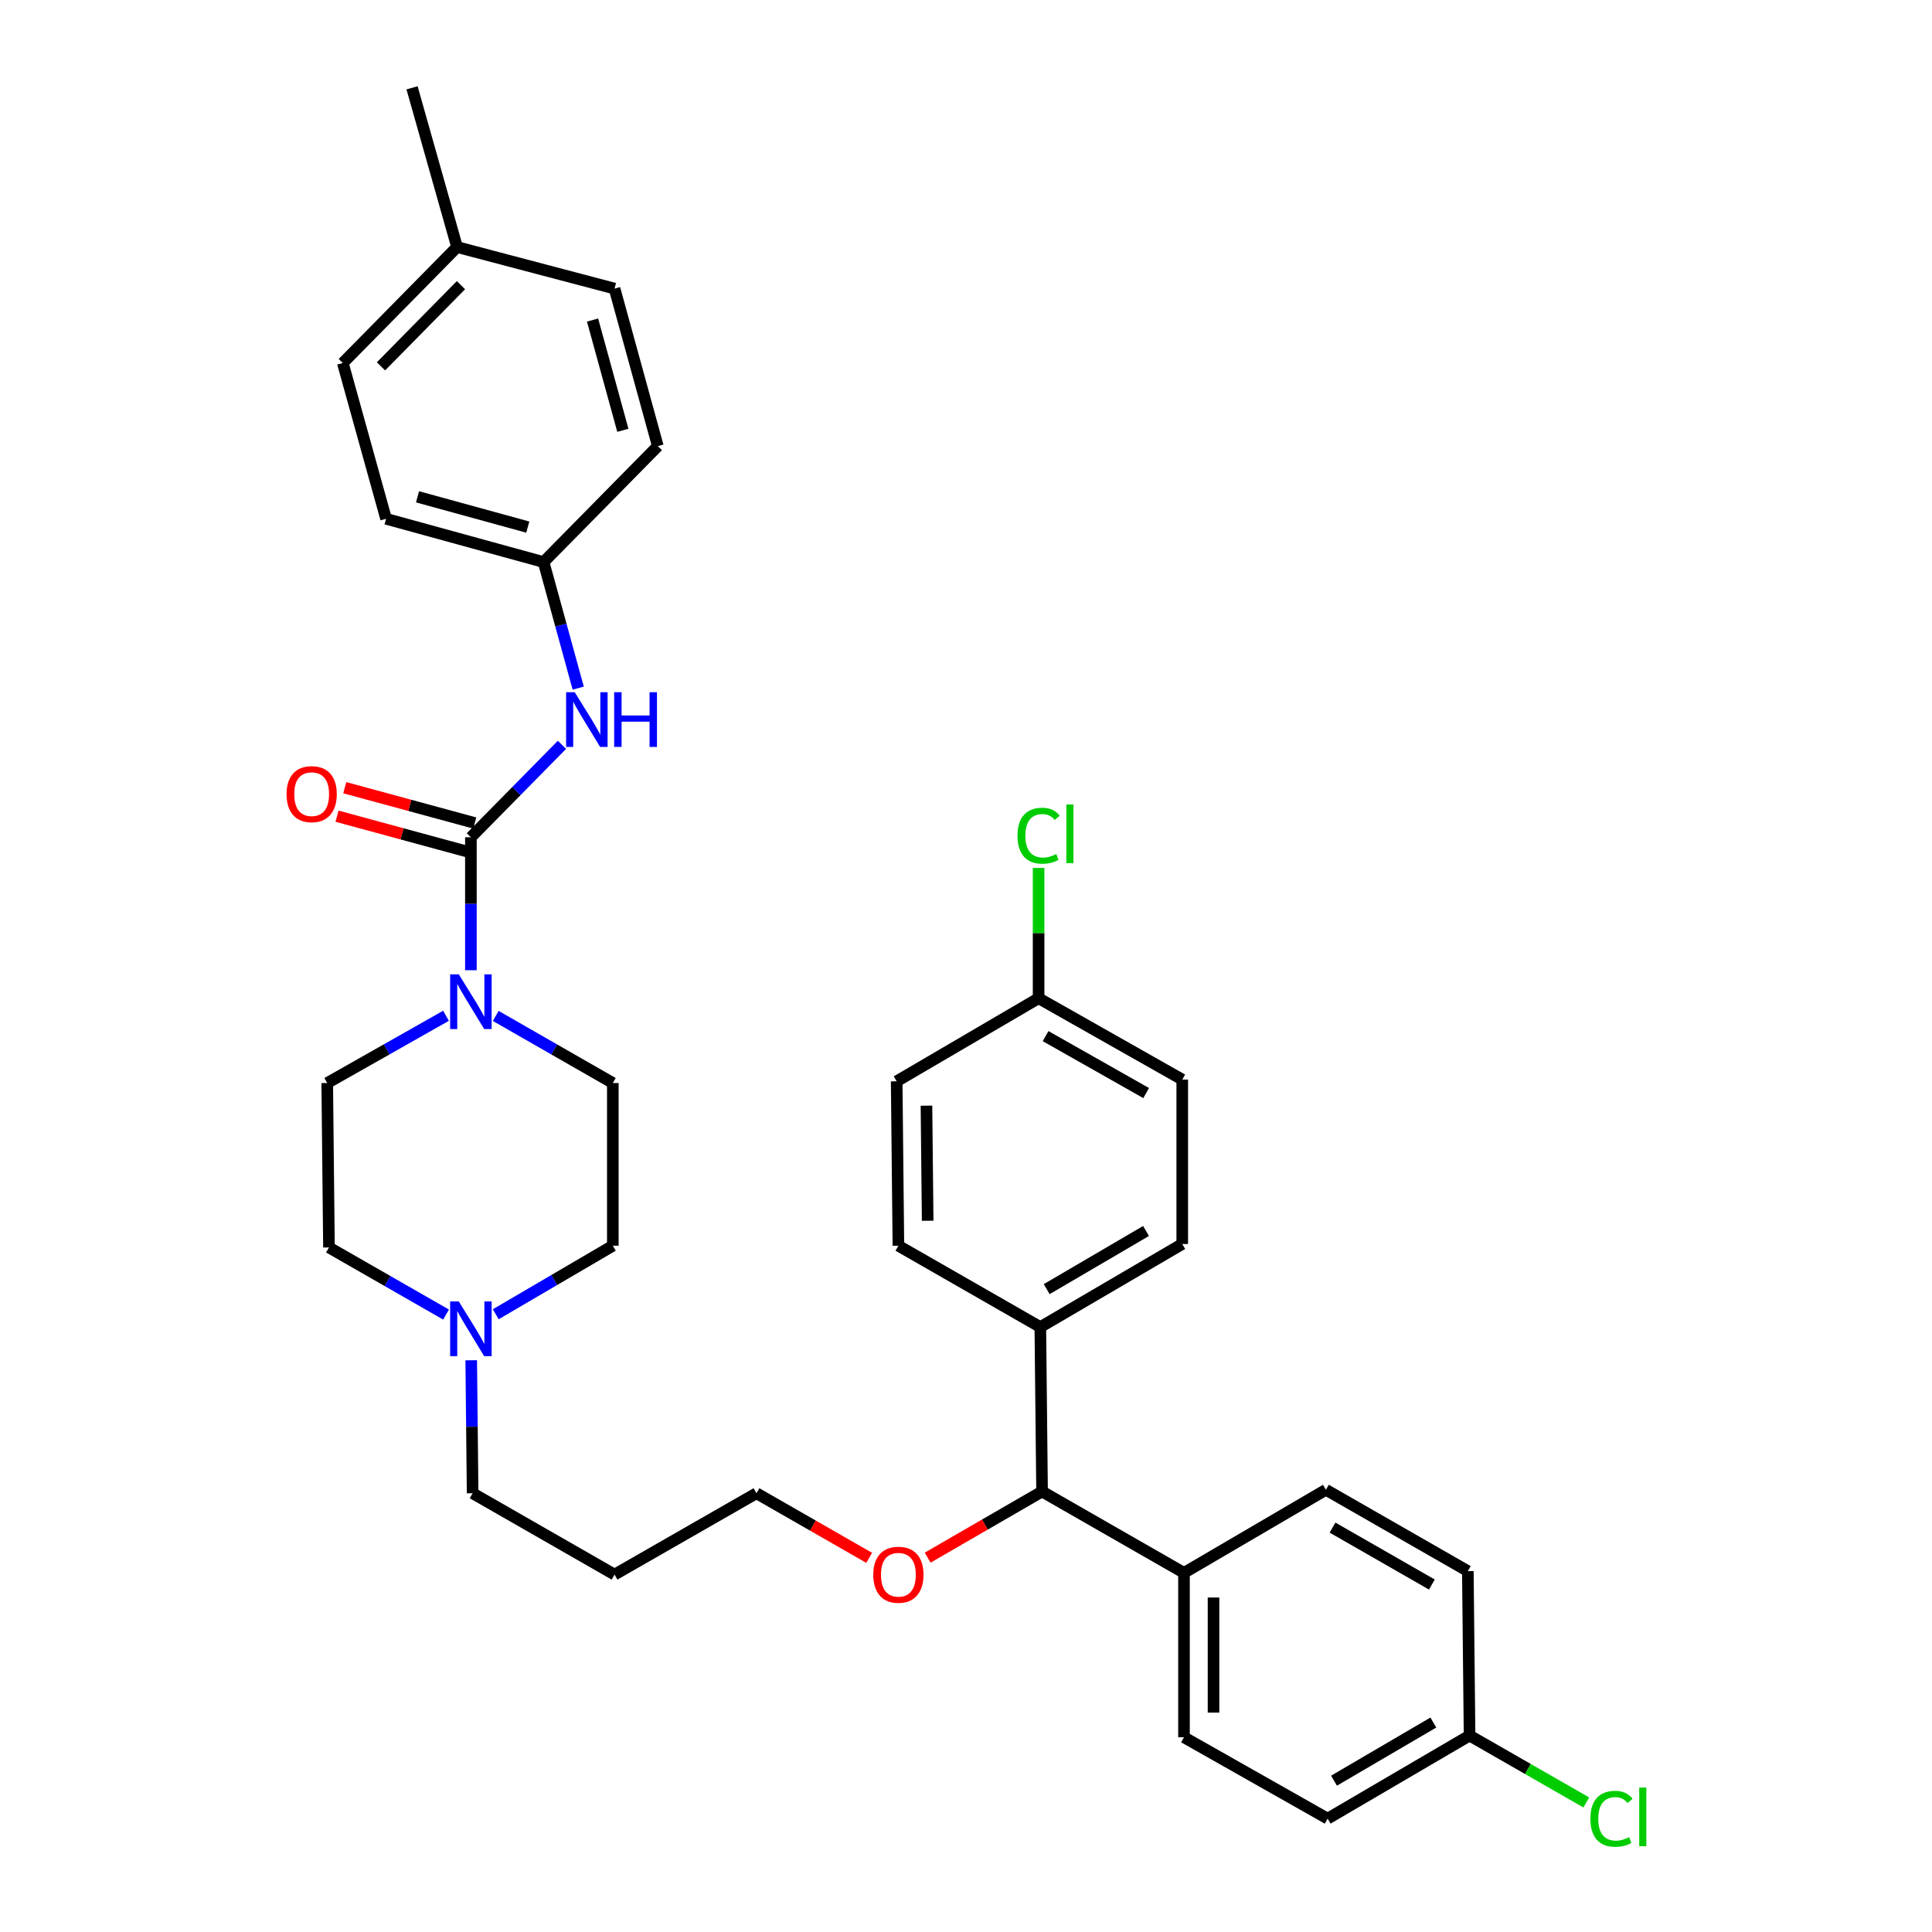 <?xml version='1.0' encoding='iso-8859-1'?>
<svg version='1.1' baseProfile='full'
              xmlns='http://www.w3.org/2000/svg'
                      xmlns:rdkit='http://www.rdkit.org/xml'
                      xmlns:xlink='http://www.w3.org/1999/xlink'
                  xml:space='preserve'
width='1000px' height='1000px' viewBox='0 0 1000 1000'>
<!-- END OF HEADER -->
<rect style='opacity:1.0;fill:#FFFFFF;stroke:none' width='1000' height='1000' x='0' y='0'> </rect>
<path class='bond-0' d='M 230.857,525.763 L 200.115,543.168' style='fill:none;fill-rule:evenodd;stroke:#0000FF;stroke-width:6px;stroke-linecap:butt;stroke-linejoin:miter;stroke-opacity:1' />
<path class='bond-0' d='M 200.115,543.168 L 169.372,560.574' style='fill:none;fill-rule:evenodd;stroke:#000000;stroke-width:6px;stroke-linecap:butt;stroke-linejoin:miter;stroke-opacity:1' />
<path class='bond-1' d='M 243.733,502.185 L 243.733,467.777' style='fill:none;fill-rule:evenodd;stroke:#0000FF;stroke-width:6px;stroke-linecap:butt;stroke-linejoin:miter;stroke-opacity:1' />
<path class='bond-1' d='M 243.733,467.777 L 243.733,433.369' style='fill:none;fill-rule:evenodd;stroke:#000000;stroke-width:6px;stroke-linecap:butt;stroke-linejoin:miter;stroke-opacity:1' />
<path class='bond-2' d='M 256.59,525.841 L 286.892,543.207' style='fill:none;fill-rule:evenodd;stroke:#0000FF;stroke-width:6px;stroke-linecap:butt;stroke-linejoin:miter;stroke-opacity:1' />
<path class='bond-2' d='M 286.892,543.207 L 317.195,560.574' style='fill:none;fill-rule:evenodd;stroke:#000000;stroke-width:6px;stroke-linecap:butt;stroke-linejoin:miter;stroke-opacity:1' />
<path class='bond-3' d='M 243.733,433.369 L 267.304,409.445' style='fill:none;fill-rule:evenodd;stroke:#000000;stroke-width:6px;stroke-linecap:butt;stroke-linejoin:miter;stroke-opacity:1' />
<path class='bond-3' d='M 267.304,409.445 L 290.874,385.521' style='fill:none;fill-rule:evenodd;stroke:#0000FF;stroke-width:6px;stroke-linecap:butt;stroke-linejoin:miter;stroke-opacity:1' />
<path class='bond-4' d='M 245.738,425.994 L 212.096,416.851' style='fill:none;fill-rule:evenodd;stroke:#000000;stroke-width:6px;stroke-linecap:butt;stroke-linejoin:miter;stroke-opacity:1' />
<path class='bond-4' d='M 212.096,416.851 L 178.453,407.707' style='fill:none;fill-rule:evenodd;stroke:#FF0000;stroke-width:6px;stroke-linecap:butt;stroke-linejoin:miter;stroke-opacity:1' />
<path class='bond-4' d='M 241.729,440.744 L 208.087,431.6' style='fill:none;fill-rule:evenodd;stroke:#000000;stroke-width:6px;stroke-linecap:butt;stroke-linejoin:miter;stroke-opacity:1' />
<path class='bond-4' d='M 208.087,431.6 L 174.445,422.457' style='fill:none;fill-rule:evenodd;stroke:#FF0000;stroke-width:6px;stroke-linecap:butt;stroke-linejoin:miter;stroke-opacity:1' />
<path class='bond-5' d='M 299.283,356.177 L 290.321,323.549' style='fill:none;fill-rule:evenodd;stroke:#0000FF;stroke-width:6px;stroke-linecap:butt;stroke-linejoin:miter;stroke-opacity:1' />
<path class='bond-5' d='M 290.321,323.549 L 281.36,290.922' style='fill:none;fill-rule:evenodd;stroke:#000000;stroke-width:6px;stroke-linecap:butt;stroke-linejoin:miter;stroke-opacity:1' />
<path class='bond-6' d='M 687.183,941.321 L 760.644,898.32' style='fill:none;fill-rule:evenodd;stroke:#000000;stroke-width:6px;stroke-linecap:butt;stroke-linejoin:miter;stroke-opacity:1' />
<path class='bond-6' d='M 690.481,921.68 L 741.904,891.579' style='fill:none;fill-rule:evenodd;stroke:#000000;stroke-width:6px;stroke-linecap:butt;stroke-linejoin:miter;stroke-opacity:1' />
<path class='bond-7' d='M 687.183,941.321 L 612.831,899.211' style='fill:none;fill-rule:evenodd;stroke:#000000;stroke-width:6px;stroke-linecap:butt;stroke-linejoin:miter;stroke-opacity:1' />
<path class='bond-8' d='M 760.644,898.32 L 759.753,813.208' style='fill:none;fill-rule:evenodd;stroke:#000000;stroke-width:6px;stroke-linecap:butt;stroke-linejoin:miter;stroke-opacity:1' />
<path class='bond-9' d='M 760.644,898.32 L 790.857,915.635' style='fill:none;fill-rule:evenodd;stroke:#000000;stroke-width:6px;stroke-linecap:butt;stroke-linejoin:miter;stroke-opacity:1' />
<path class='bond-9' d='M 790.857,915.635 L 821.069,932.95' style='fill:none;fill-rule:evenodd;stroke:#00CC00;stroke-width:6px;stroke-linecap:butt;stroke-linejoin:miter;stroke-opacity:1' />
<path class='bond-10' d='M 759.753,813.208 L 686.292,771.107' style='fill:none;fill-rule:evenodd;stroke:#000000;stroke-width:6px;stroke-linecap:butt;stroke-linejoin:miter;stroke-opacity:1' />
<path class='bond-10' d='M 741.133,820.154 L 689.711,790.683' style='fill:none;fill-rule:evenodd;stroke:#000000;stroke-width:6px;stroke-linecap:butt;stroke-linejoin:miter;stroke-opacity:1' />
<path class='bond-11' d='M 686.292,771.107 L 612.831,814.108' style='fill:none;fill-rule:evenodd;stroke:#000000;stroke-width:6px;stroke-linecap:butt;stroke-linejoin:miter;stroke-opacity:1' />
<path class='bond-12' d='M 612.831,814.108 L 612.831,899.211' style='fill:none;fill-rule:evenodd;stroke:#000000;stroke-width:6px;stroke-linecap:butt;stroke-linejoin:miter;stroke-opacity:1' />
<path class='bond-12' d='M 628.116,826.874 L 628.116,886.446' style='fill:none;fill-rule:evenodd;stroke:#000000;stroke-width:6px;stroke-linecap:butt;stroke-linejoin:miter;stroke-opacity:1' />
<path class='bond-13' d='M 612.831,814.108 L 539.37,771.998' style='fill:none;fill-rule:evenodd;stroke:#000000;stroke-width:6px;stroke-linecap:butt;stroke-linejoin:miter;stroke-opacity:1' />
<path class='bond-14' d='M 539.37,771.998 L 538.469,686.895' style='fill:none;fill-rule:evenodd;stroke:#000000;stroke-width:6px;stroke-linecap:butt;stroke-linejoin:miter;stroke-opacity:1' />
<path class='bond-15' d='M 539.37,771.998 L 509.763,789.119' style='fill:none;fill-rule:evenodd;stroke:#000000;stroke-width:6px;stroke-linecap:butt;stroke-linejoin:miter;stroke-opacity:1' />
<path class='bond-15' d='M 509.763,789.119 L 480.156,806.24' style='fill:none;fill-rule:evenodd;stroke:#FF0000;stroke-width:6px;stroke-linecap:butt;stroke-linejoin:miter;stroke-opacity:1' />
<path class='bond-16' d='M 538.469,686.895 L 611.931,643.894' style='fill:none;fill-rule:evenodd;stroke:#000000;stroke-width:6px;stroke-linecap:butt;stroke-linejoin:miter;stroke-opacity:1' />
<path class='bond-16' d='M 541.767,667.254 L 593.19,637.153' style='fill:none;fill-rule:evenodd;stroke:#000000;stroke-width:6px;stroke-linecap:butt;stroke-linejoin:miter;stroke-opacity:1' />
<path class='bond-17' d='M 538.469,686.895 L 465.008,644.785' style='fill:none;fill-rule:evenodd;stroke:#000000;stroke-width:6px;stroke-linecap:butt;stroke-linejoin:miter;stroke-opacity:1' />
<path class='bond-18' d='M 611.931,643.894 L 611.931,558.782' style='fill:none;fill-rule:evenodd;stroke:#000000;stroke-width:6px;stroke-linecap:butt;stroke-linejoin:miter;stroke-opacity:1' />
<path class='bond-19' d='M 611.931,558.782 L 537.578,516.681' style='fill:none;fill-rule:evenodd;stroke:#000000;stroke-width:6px;stroke-linecap:butt;stroke-linejoin:miter;stroke-opacity:1' />
<path class='bond-19' d='M 593.246,565.767 L 541.199,536.296' style='fill:none;fill-rule:evenodd;stroke:#000000;stroke-width:6px;stroke-linecap:butt;stroke-linejoin:miter;stroke-opacity:1' />
<path class='bond-20' d='M 537.578,516.681 L 464.117,559.682' style='fill:none;fill-rule:evenodd;stroke:#000000;stroke-width:6px;stroke-linecap:butt;stroke-linejoin:miter;stroke-opacity:1' />
<path class='bond-21' d='M 537.578,516.681 L 537.578,482.963' style='fill:none;fill-rule:evenodd;stroke:#000000;stroke-width:6px;stroke-linecap:butt;stroke-linejoin:miter;stroke-opacity:1' />
<path class='bond-21' d='M 537.578,482.963 L 537.578,449.245' style='fill:none;fill-rule:evenodd;stroke:#00CC00;stroke-width:6px;stroke-linecap:butt;stroke-linejoin:miter;stroke-opacity:1' />
<path class='bond-22' d='M 464.117,559.682 L 465.008,644.785' style='fill:none;fill-rule:evenodd;stroke:#000000;stroke-width:6px;stroke-linecap:butt;stroke-linejoin:miter;stroke-opacity:1' />
<path class='bond-22' d='M 479.535,572.287 L 480.159,631.86' style='fill:none;fill-rule:evenodd;stroke:#000000;stroke-width:6px;stroke-linecap:butt;stroke-linejoin:miter;stroke-opacity:1' />
<path class='bond-23' d='M 449.892,806.336 L 420.719,789.617' style='fill:none;fill-rule:evenodd;stroke:#FF0000;stroke-width:6px;stroke-linecap:butt;stroke-linejoin:miter;stroke-opacity:1' />
<path class='bond-23' d='M 420.719,789.617 L 391.547,772.898' style='fill:none;fill-rule:evenodd;stroke:#000000;stroke-width:6px;stroke-linecap:butt;stroke-linejoin:miter;stroke-opacity:1' />
<path class='bond-24' d='M 391.547,772.898 L 318.086,815' style='fill:none;fill-rule:evenodd;stroke:#000000;stroke-width:6px;stroke-linecap:butt;stroke-linejoin:miter;stroke-opacity:1' />
<path class='bond-25' d='M 256.601,680.254 L 286.898,662.52' style='fill:none;fill-rule:evenodd;stroke:#0000FF;stroke-width:6px;stroke-linecap:butt;stroke-linejoin:miter;stroke-opacity:1' />
<path class='bond-25' d='M 286.898,662.52 L 317.195,644.785' style='fill:none;fill-rule:evenodd;stroke:#000000;stroke-width:6px;stroke-linecap:butt;stroke-linejoin:miter;stroke-opacity:1' />
<path class='bond-26' d='M 230.877,680.418 L 200.575,663.052' style='fill:none;fill-rule:evenodd;stroke:#0000FF;stroke-width:6px;stroke-linecap:butt;stroke-linejoin:miter;stroke-opacity:1' />
<path class='bond-26' d='M 200.575,663.052 L 170.272,645.685' style='fill:none;fill-rule:evenodd;stroke:#000000;stroke-width:6px;stroke-linecap:butt;stroke-linejoin:miter;stroke-opacity:1' />
<path class='bond-27' d='M 243.904,704.075 L 244.265,738.487' style='fill:none;fill-rule:evenodd;stroke:#0000FF;stroke-width:6px;stroke-linecap:butt;stroke-linejoin:miter;stroke-opacity:1' />
<path class='bond-27' d='M 244.265,738.487 L 244.625,772.898' style='fill:none;fill-rule:evenodd;stroke:#000000;stroke-width:6px;stroke-linecap:butt;stroke-linejoin:miter;stroke-opacity:1' />
<path class='bond-28' d='M 317.195,644.785 L 317.195,560.574' style='fill:none;fill-rule:evenodd;stroke:#000000;stroke-width:6px;stroke-linecap:butt;stroke-linejoin:miter;stroke-opacity:1' />
<path class='bond-29' d='M 169.372,560.574 L 170.272,645.685' style='fill:none;fill-rule:evenodd;stroke:#000000;stroke-width:6px;stroke-linecap:butt;stroke-linejoin:miter;stroke-opacity:1' />
<path class='bond-30' d='M 318.086,815 L 244.625,772.898' style='fill:none;fill-rule:evenodd;stroke:#000000;stroke-width:6px;stroke-linecap:butt;stroke-linejoin:miter;stroke-opacity:1' />
<path class='bond-31' d='M 281.36,290.922 L 199.832,268.53' style='fill:none;fill-rule:evenodd;stroke:#000000;stroke-width:6px;stroke-linecap:butt;stroke-linejoin:miter;stroke-opacity:1' />
<path class='bond-31' d='M 273.179,272.824 L 216.109,257.149' style='fill:none;fill-rule:evenodd;stroke:#000000;stroke-width:6px;stroke-linecap:butt;stroke-linejoin:miter;stroke-opacity:1' />
<path class='bond-32' d='M 281.36,290.922 L 340.487,230.903' style='fill:none;fill-rule:evenodd;stroke:#000000;stroke-width:6px;stroke-linecap:butt;stroke-linejoin:miter;stroke-opacity:1' />
<path class='bond-33' d='M 199.832,268.53 L 177.439,187.902' style='fill:none;fill-rule:evenodd;stroke:#000000;stroke-width:6px;stroke-linecap:butt;stroke-linejoin:miter;stroke-opacity:1' />
<path class='bond-34' d='M 340.487,230.903 L 318.086,149.375' style='fill:none;fill-rule:evenodd;stroke:#000000;stroke-width:6px;stroke-linecap:butt;stroke-linejoin:miter;stroke-opacity:1' />
<path class='bond-34' d='M 322.388,222.724 L 306.708,165.654' style='fill:none;fill-rule:evenodd;stroke:#000000;stroke-width:6px;stroke-linecap:butt;stroke-linejoin:miter;stroke-opacity:1' />
<path class='bond-35' d='M 177.439,187.902 L 236.567,127.874' style='fill:none;fill-rule:evenodd;stroke:#000000;stroke-width:6px;stroke-linecap:butt;stroke-linejoin:miter;stroke-opacity:1' />
<path class='bond-35' d='M 197.198,189.624 L 238.587,147.605' style='fill:none;fill-rule:evenodd;stroke:#000000;stroke-width:6px;stroke-linecap:butt;stroke-linejoin:miter;stroke-opacity:1' />
<path class='bond-36' d='M 318.086,149.375 L 236.567,127.874' style='fill:none;fill-rule:evenodd;stroke:#000000;stroke-width:6px;stroke-linecap:butt;stroke-linejoin:miter;stroke-opacity:1' />
<path class='bond-37' d='M 236.567,127.874 L 213.274,45.455' style='fill:none;fill-rule:evenodd;stroke:#000000;stroke-width:6px;stroke-linecap:butt;stroke-linejoin:miter;stroke-opacity:1' />
<path  class='atom-0' d='M 237.473 504.312
L 246.753 519.312
Q 247.673 520.792, 249.153 523.472
Q 250.633 526.152, 250.713 526.312
L 250.713 504.312
L 254.473 504.312
L 254.473 532.632
L 250.593 532.632
L 240.633 516.232
Q 239.473 514.312, 238.233 512.112
Q 237.033 509.912, 236.673 509.232
L 236.673 532.632
L 232.993 532.632
L 232.993 504.312
L 237.473 504.312
' fill='#0000FF'/>
<path  class='atom-2' d='M 297.492 358.29
L 306.772 373.29
Q 307.692 374.77, 309.172 377.45
Q 310.652 380.13, 310.732 380.29
L 310.732 358.29
L 314.492 358.29
L 314.492 386.61
L 310.612 386.61
L 300.652 370.21
Q 299.492 368.29, 298.252 366.09
Q 297.052 363.89, 296.692 363.21
L 296.692 386.61
L 293.012 386.61
L 293.012 358.29
L 297.492 358.29
' fill='#0000FF'/>
<path  class='atom-2' d='M 317.892 358.29
L 321.732 358.29
L 321.732 370.33
L 336.212 370.33
L 336.212 358.29
L 340.052 358.29
L 340.052 386.61
L 336.212 386.61
L 336.212 373.53
L 321.732 373.53
L 321.732 386.61
L 317.892 386.61
L 317.892 358.29
' fill='#0000FF'/>
<path  class='atom-3' d='M 148.314 411.048
Q 148.314 404.248, 151.674 400.448
Q 155.034 396.648, 161.314 396.648
Q 167.594 396.648, 170.954 400.448
Q 174.314 404.248, 174.314 411.048
Q 174.314 417.928, 170.914 421.848
Q 167.514 425.728, 161.314 425.728
Q 155.074 425.728, 151.674 421.848
Q 148.314 417.968, 148.314 411.048
M 161.314 422.528
Q 165.634 422.528, 167.954 419.648
Q 170.314 416.728, 170.314 411.048
Q 170.314 405.488, 167.954 402.688
Q 165.634 399.848, 161.314 399.848
Q 156.994 399.848, 154.634 402.648
Q 152.314 405.448, 152.314 411.048
Q 152.314 416.768, 154.634 419.648
Q 156.994 422.528, 161.314 422.528
' fill='#FF0000'/>
<path  class='atom-17' d='M 452.008 815.08
Q 452.008 808.28, 455.368 804.48
Q 458.728 800.68, 465.008 800.68
Q 471.288 800.68, 474.648 804.48
Q 478.008 808.28, 478.008 815.08
Q 478.008 821.96, 474.608 825.88
Q 471.208 829.76, 465.008 829.76
Q 458.768 829.76, 455.368 825.88
Q 452.008 822, 452.008 815.08
M 465.008 826.56
Q 469.328 826.56, 471.648 823.68
Q 474.008 820.76, 474.008 815.08
Q 474.008 809.52, 471.648 806.72
Q 469.328 803.88, 465.008 803.88
Q 460.688 803.88, 458.328 806.68
Q 456.008 809.48, 456.008 815.08
Q 456.008 820.8, 458.328 823.68
Q 460.688 826.56, 465.008 826.56
' fill='#FF0000'/>
<path  class='atom-19' d='M 237.473 673.627
L 246.753 688.627
Q 247.673 690.107, 249.153 692.787
Q 250.633 695.467, 250.713 695.627
L 250.713 673.627
L 254.473 673.627
L 254.473 701.947
L 250.593 701.947
L 240.633 685.547
Q 239.473 683.627, 238.233 681.427
Q 237.033 679.227, 236.673 678.547
L 236.673 701.947
L 232.993 701.947
L 232.993 673.627
L 237.473 673.627
' fill='#0000FF'/>
<path  class='atom-26' d='M 823.185 941.401
Q 823.185 934.361, 826.465 930.681
Q 829.785 926.961, 836.065 926.961
Q 841.905 926.961, 845.025 931.081
L 842.385 933.241
Q 840.105 930.241, 836.065 930.241
Q 831.785 930.241, 829.505 933.121
Q 827.265 935.961, 827.265 941.401
Q 827.265 947.001, 829.585 949.881
Q 831.945 952.761, 836.505 952.761
Q 839.625 952.761, 843.265 950.881
L 844.385 953.881
Q 842.905 954.841, 840.665 955.401
Q 838.425 955.961, 835.945 955.961
Q 829.785 955.961, 826.465 952.201
Q 823.185 948.441, 823.185 941.401
' fill='#00CC00'/>
<path  class='atom-26' d='M 848.465 925.241
L 852.145 925.241
L 852.145 955.601
L 848.465 955.601
L 848.465 925.241
' fill='#00CC00'/>
<path  class='atom-27' d='M 526.658 432.557
Q 526.658 425.517, 529.938 421.837
Q 533.258 418.117, 539.538 418.117
Q 545.378 418.117, 548.498 422.237
L 545.858 424.397
Q 543.578 421.397, 539.538 421.397
Q 535.258 421.397, 532.978 424.277
Q 530.738 427.117, 530.738 432.557
Q 530.738 438.157, 533.058 441.037
Q 535.418 443.917, 539.978 443.917
Q 543.098 443.917, 546.738 442.037
L 547.858 445.037
Q 546.378 445.997, 544.138 446.557
Q 541.898 447.117, 539.418 447.117
Q 533.258 447.117, 529.938 443.357
Q 526.658 439.597, 526.658 432.557
' fill='#00CC00'/>
<path  class='atom-27' d='M 551.938 416.397
L 555.618 416.397
L 555.618 446.757
L 551.938 446.757
L 551.938 416.397
' fill='#00CC00'/>
</svg>
